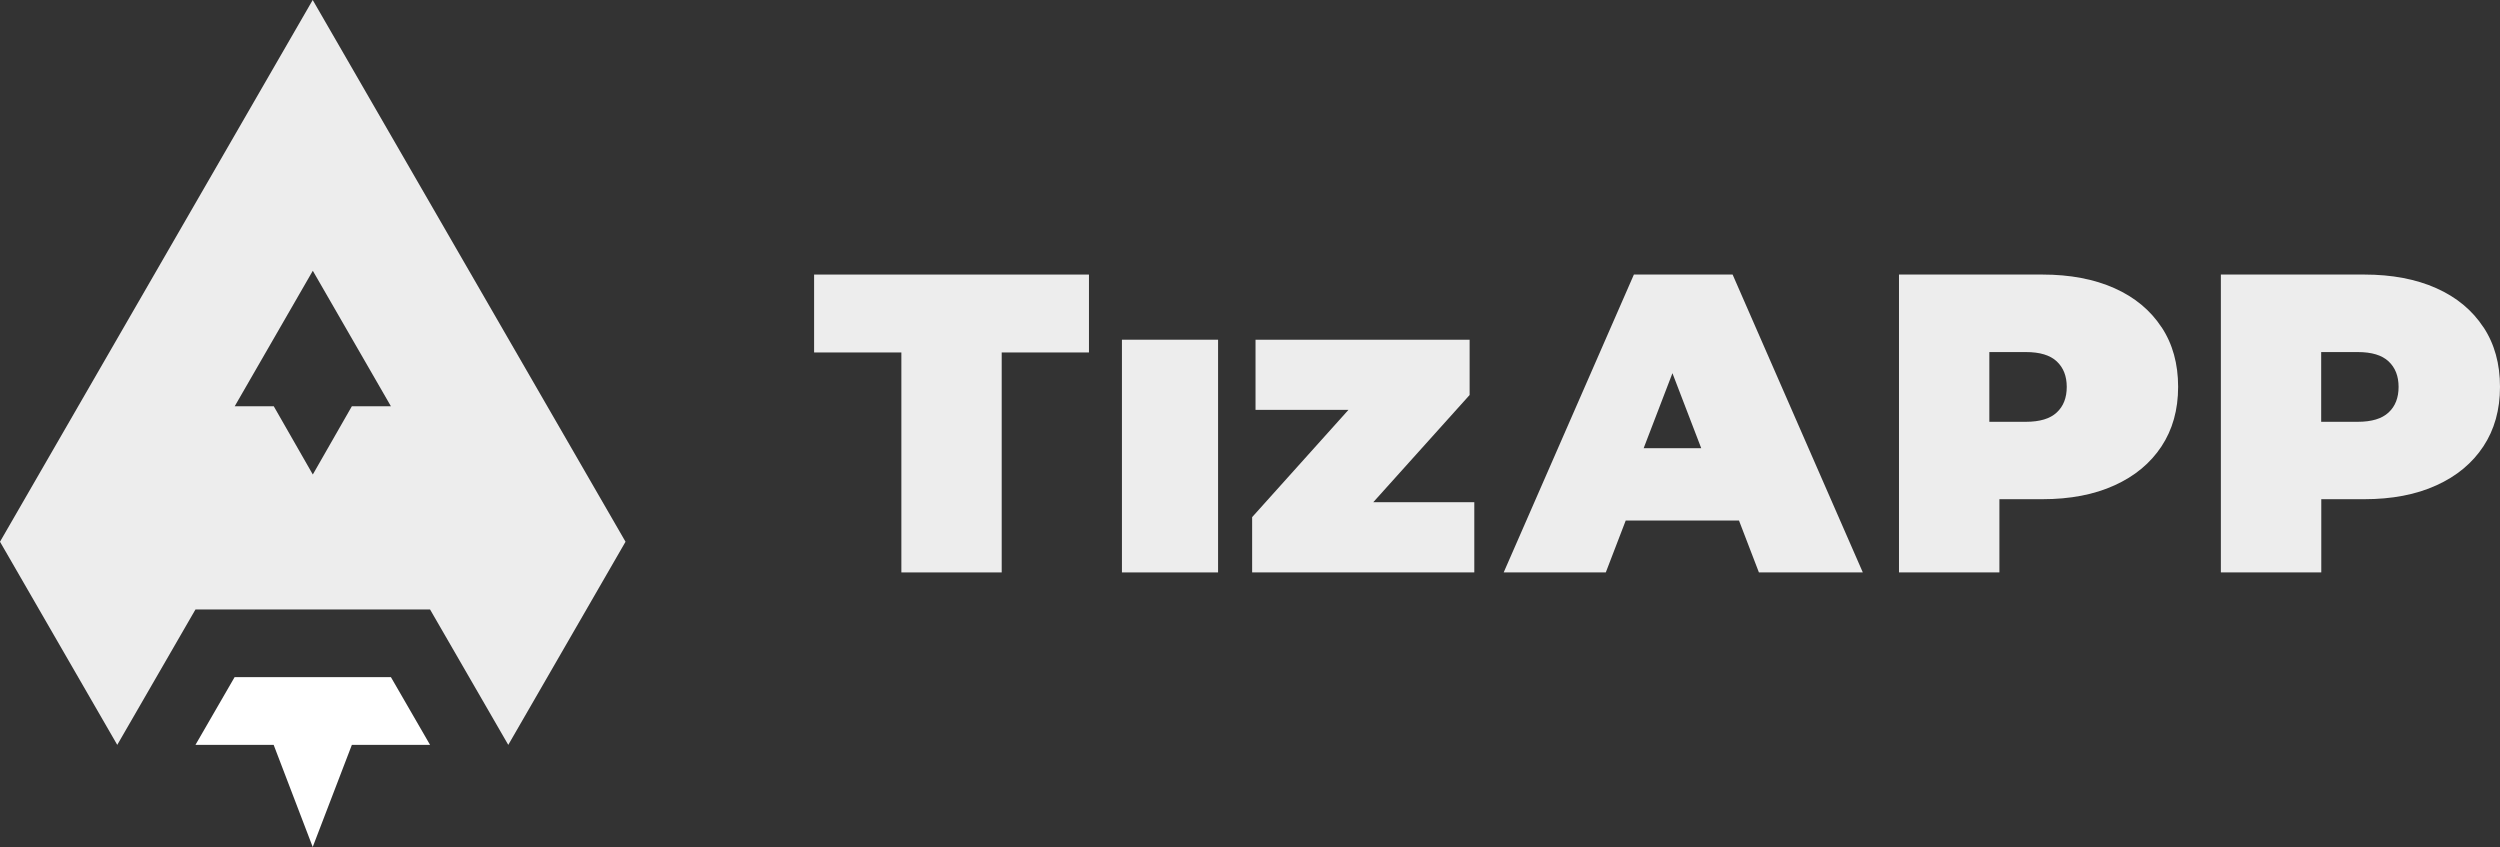 <?xml version="1.0" encoding="UTF-8"?>
<svg id="Capa_2" xmlns="http://www.w3.org/2000/svg" viewBox="0 0 250.95 85.02">
  <rect x="0" y="0" width="250.95" height="85.02" fill="#333333" stroke="none"/>
  <defs>
    <style>
      .cls-1 {
        fill: #fff;
      }

      .cls-2 {
        fill: #ededed;
      }
    </style>
  </defs>
  <g id="Capa_1-2" data-name="Capa_1">
    <path class="cls-2" d="M31.39,0L0,54.38l11.77,20.39,7.85-13.59h23.55l7.85,13.59,11.77-20.39L31.39,0ZM35.32,40.78l-3.92,6.85-3.92-6.85h-3.92l3.92-6.8,3.92-6.8,3.92,6.8,3.92,6.8h-3.92Z"/>
    <polygon class="cls-1" points="39.24 67.97 23.55 67.97 19.62 74.77 27.47 74.77 31.39 85.02 35.32 74.77 43.17 74.77 39.24 67.97"/>
    <g>
      <path class="cls-2" d="M90.48,57.46v-22.08h-8.76v-7.82h27.59v7.82h-8.76v22.08h-10.08.01Z"/>
      <path class="cls-2" d="M112.62,57.46v-23.36h9.65v23.36h-9.65Z"/>
      <polygon class="cls-2" points="137.85 50.41 147.52 39.65 147.52 34.1 126.03 34.1 126.03 41.14 135.36 41.14 125.69 51.91 125.69 57.46 147.99 57.46 147.99 50.41 137.85 50.41"/>
      <path class="cls-2" d="M176.57,57.46h10.42l-13.07-29.9h-9.91l-13.07,29.9h10.25l2-5.21h11.37l2,5.21h.01ZM164.99,44.99l2.89-7.53,2.89,7.53h-5.79,0Z"/>
      <path class="cls-2" d="M216.97,32.84c-1.11-1.69-2.68-3-4.72-3.91-2.04-.91-4.45-1.37-7.24-1.37h-14.39v29.9h10.08v-7.35h4.31c2.79,0,5.2-.46,7.24-1.39,2.04-.92,3.61-2.23,4.72-3.91s1.67-3.67,1.67-5.98-.55-4.31-1.67-6h0ZM206.46,41.4c-.67.63-1.7.94-3.1.94h-3.67v-7h3.67c1.4,0,2.43.31,3.1.94s1,1.48,1,2.56-.33,1.94-1,2.56Z"/>
      <path class="cls-2" d="M249.28,32.84c-1.11-1.69-2.68-3-4.72-3.91-2.04-.91-4.45-1.37-7.24-1.37h-14.39v29.9h10.08v-7.35h4.31c2.79,0,5.2-.46,7.24-1.39,2.04-.92,3.61-2.23,4.72-3.91s1.67-3.67,1.67-5.98-.55-4.31-1.67-6h0ZM239.77,41.4c-.67.63-1.7.94-3.1.94h-3.67v-7h3.67c1.4,0,2.43.31,3.1.94s1,1.48,1,2.56-.33,1.94-1,2.56Z"/>
    </g>
  </g>
</svg>